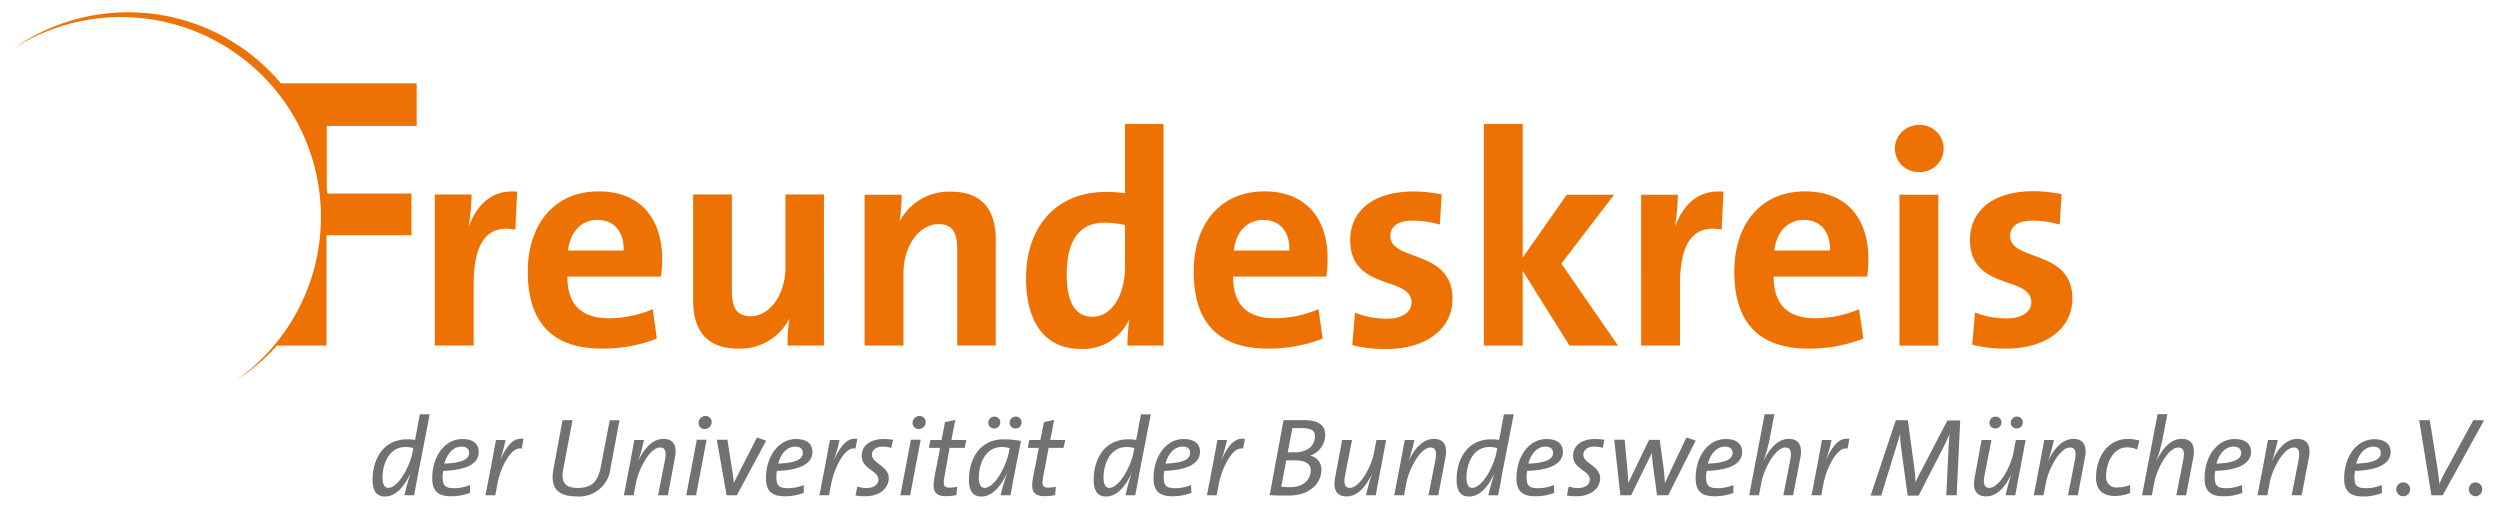 <svg id="Ebene_1" data-name="Ebene 1" xmlns="http://www.w3.org/2000/svg" width="127mm" height="26mm" viewBox="0 0 360 73.7"><defs><style>.cls-1{fill:#717072;}.cls-2{fill:#ee7203;}</style></defs><title>Logo_UBW-Freundeskreis</title><path class="cls-1" d="M60.17,68.44c-.05.27-.48,2.59-.53,2.88H58.23a30.84,30.84,0,0,1,.92-3.23l0,0c-.58,1.23-1.78,3.41-3.72,3.41-1.15,0-1.78-.74-1.78-2.42,0-2.93,1.53-5.82,5-5.82a7,7,0,0,1,1.12.09l.69-3.69h1.42Zm-1.79-4.07c-2.37,0-3.3,2.45-3.3,4.42,0,1,.32,1.46.82,1.46,1.5,0,3.14-3.19,3.5-5.09l.12-.64A4.57,4.57,0,0,0,58.38,64.37Z"/><path class="cls-1" d="M63.82,67.81a5.37,5.37,0,0,0-.08.93c0,1.24.43,1.56,1.71,1.56a6.25,6.25,0,0,0,2.23-.45l0,1.12a7.44,7.44,0,0,1-2.77.49c-1.82,0-2.67-.78-2.67-2.57,0-3.09,1.73-5.67,4.35-5.67,1.7,0,2.34.86,2.34,1.81C69,66.74,67.23,67.69,63.82,67.81Zm2.65-3.5c-1.26,0-2.11,1.1-2.48,2.45,2.47-.1,3.56-.59,3.56-1.55C67.55,64.63,67.12,64.31,66.47,64.31Z"/><path class="cls-1" d="M75.12,64.61c-1.48-.41-3.05,2.71-3.46,4.92l-.34,1.79H69.91l.8-4.15c.24-1.28.48-2.54.71-3.81h1.37A21.07,21.07,0,0,1,72,66.29l0,0c.9-1.94,1.86-3.35,3.39-3.09Z"/><path class="cls-1" d="M87.92,67.37A4.54,4.54,0,0,1,83,71.48c-3.16,0-3.72-1.74-3.3-3.92L81,60.51h1.44L81.1,67.62c-.32,1.73.17,2.64,2.09,2.64s2.9-.8,3.33-3.05l1.28-6.7h1.41Z"/><path class="cls-1" d="M96.17,71.32H94.76l1-5.09c.24-1.25,0-1.79-.71-1.79-1.47,0-3.1,3.12-3.47,5.09l-.34,1.79h-1.4l.8-4.15c.06-.36.64-3.45.7-3.81h1.39a23.36,23.36,0,0,1-.88,3.14h0c.75-1.68,2-3.3,3.68-3.3,1.47,0,2,1,1.66,2.71Z"/><path class="cls-1" d="M100.23,71.32H98.82l1.52-8h1.41Zm1.27-9.54a.87.87,0,0,1-.91-.88,1,1,0,0,1,1-1,.87.87,0,0,1,.89.88A1,1,0,0,1,101.5,61.78Z"/><path class="cls-1" d="M106.11,71.32h-1.48l-1.41-8h1.53l.73,4.68c.08.49.15,1,.18,1.54h0L109,63l1.32.46Z"/><path class="cls-1" d="M111.88,67.81a5.37,5.37,0,0,0-.08.93c0,1.24.43,1.56,1.71,1.56a6.25,6.25,0,0,0,2.23-.45l0,1.12a7.39,7.39,0,0,1-2.76.49c-1.83,0-2.68-.78-2.68-2.57,0-3.09,1.73-5.67,4.36-5.67,1.69,0,2.33.86,2.33,1.81C117,66.74,115.29,67.69,111.88,67.81Zm2.66-3.5c-1.27,0-2.12,1.1-2.48,2.45,2.46-.1,3.55-.59,3.55-1.55C115.61,64.63,115.18,64.31,114.54,64.31Z"/><path class="cls-1" d="M123.18,64.61c-1.48-.41-3,2.71-3.46,4.92l-.34,1.79H118l.8-4.15c.24-1.28.48-2.54.71-3.81h1.38a23.08,23.08,0,0,1-.82,2.93l0,0c.9-1.94,1.86-3.35,3.39-3.09Z"/><path class="cls-1" d="M128.34,64.5a3.77,3.77,0,0,0-1.2-.19c-1,0-1.58.5-1.58,1.17,0,1.26,2.42,1.6,2.42,3.39,0,1.33-1.17,2.59-3.43,2.59a6.86,6.86,0,0,1-1.36-.11l.26-1.29a4,4,0,0,0,1.29.22c1,0,1.75-.42,1.75-1.25,0-1.26-2.4-1.47-2.4-3.39,0-1.36,1.09-2.42,3.15-2.42a8.49,8.49,0,0,1,1.36.11Z"/><path class="cls-1" d="M131.06,71.32h-1.41l1.52-8h1.41Zm1.27-9.54a.88.88,0,0,1-.92-.88,1,1,0,0,1,1-1,.87.87,0,0,1,.89.88A1,1,0,0,1,132.33,61.78Z"/><path class="cls-1" d="M138.9,64.49h-2.16L136,68.65c-.23,1.23-.06,1.57.72,1.57a4.31,4.31,0,0,0,1.1-.13l-.09,1.2a8.48,8.48,0,0,1-1.49.16c-1.63,0-2-.77-1.71-2.58l.85-4.38h-1.62l.22-1.13h1.6l.5-2.57,1.49-.34L137,63.36h2.16Z"/><path class="cls-1" d="M145.51,71.32h-1.42c.14-.69.45-1.74.93-3.23l0,0c-.57,1.23-1.77,3.41-3.71,3.41-1.15,0-1.78-.74-1.78-2.42,0-2.93,1.52-5.82,5-5.82a12.52,12.52,0,0,1,2.49.24C146.14,67.93,145.85,69.42,145.51,71.32Zm-1.26-6.95c-2.37,0-3.3,2.45-3.3,4.42,0,1,.32,1.46.82,1.46,1.5,0,3.13-3.19,3.5-5.09l.11-.64A4.48,4.48,0,0,0,144.25,64.37Zm-1.09-2.67a.83.83,0,0,1-.85-.82.89.89,0,0,1,.9-.89.82.82,0,0,1,.83.81A.87.87,0,0,1,143.16,61.7Zm3.07,0a.83.83,0,0,1-.85-.83.89.89,0,0,1,.9-.88.82.82,0,0,1,.83.81A.87.87,0,0,1,146.23,61.7Z"/><path class="cls-1" d="M153.14,64.49H151l-.78,4.16c-.23,1.23-.07,1.57.72,1.57a4.37,4.37,0,0,0,1.1-.13l-.1,1.2a8.27,8.27,0,0,1-1.48.16c-1.64,0-2.05-.77-1.72-2.58l.85-4.38H148l.22-1.13h1.6l.5-2.57,1.48-.34-.56,2.91h2.17Z"/><path class="cls-1" d="M164,68.44c0,.27-.48,2.59-.52,2.88h-1.41a27.91,27.91,0,0,1,.91-3.23l0,0c-.58,1.23-1.78,3.41-3.72,3.41-1.15,0-1.77-.74-1.77-2.42,0-2.93,1.52-5.82,5-5.82a7,7,0,0,1,1.12.09l.69-3.69h1.42Zm-1.79-4.07c-2.37,0-3.3,2.45-3.3,4.42,0,1,.32,1.46.82,1.46,1.5,0,3.14-3.19,3.5-5.09l.12-.64A4.57,4.57,0,0,0,162.21,64.37Z"/><path class="cls-1" d="M167.65,67.81a5.37,5.37,0,0,0-.08.93c0,1.24.43,1.56,1.71,1.56a6.2,6.2,0,0,0,2.23-.45l.05,1.12a7.44,7.44,0,0,1-2.77.49c-1.83,0-2.68-.78-2.68-2.57,0-3.09,1.73-5.67,4.36-5.67,1.69,0,2.33.86,2.33,1.81C172.8,66.74,171.06,67.69,167.65,67.81Zm2.66-3.5c-1.27,0-2.12,1.1-2.48,2.45,2.46-.1,3.55-.59,3.55-1.55C171.38,64.63,171,64.31,170.31,64.31Z"/><path class="cls-1" d="M179,64.61c-1.47-.41-3,2.71-3.46,4.92l-.34,1.79h-1.4l.8-4.15c.24-1.28.48-2.54.7-3.81h1.38a23.08,23.08,0,0,1-.82,2.93l0,0c.9-1.94,1.86-3.35,3.4-3.09Z"/><path class="cls-1" d="M188.66,65.61h0a2,2,0,0,1,1.62,2c0,2-1.67,3.75-4.71,3.75-.67,0-1.71,0-2.74-.05l2-10.81c.77,0,1.8,0,3,0,2.06,0,3,.8,3,2.08A3.17,3.17,0,0,1,188.66,65.61Zm-2.22.68c-.42,0-1,0-1.22,0l-.72,3.78a8,8,0,0,0,1.31.08c1.92,0,2.93-1.12,2.93-2.42C188.74,66.79,188,66.29,186.44,66.29Zm1.08-4.64c-.51,0-1,0-1.42,0l-.67,3.49c.3,0,.56,0,.93,0,1.76,0,3-.83,3-2.32C189.37,62.15,189,61.65,187.52,61.65Z"/><path class="cls-1" d="M198.82,67.51c-.08.37-.66,3.46-.7,3.81h-1.41a27.69,27.69,0,0,1,.88-3.14h0c-.76,1.68-2,3.3-3.67,3.3-1.47,0-2-1-1.66-2.71l1-5.41h1.43l-1,5.09c-.24,1.25,0,1.8.69,1.8,1.47,0,3.12-3.12,3.49-5.09l.33-1.8h1.41Z"/><path class="cls-1" d="M207.11,71.32H205.7l1-5.09c.24-1.25,0-1.79-.71-1.79-1.47,0-3.1,3.12-3.47,5.09l-.34,1.79h-1.41l.8-4.15c.07-.36.65-3.45.71-3.81h1.39a25.09,25.09,0,0,1-.88,3.14h0c.75-1.68,2-3.3,3.68-3.3,1.48,0,2,1,1.67,2.71Z"/><path class="cls-1" d="M216.26,68.44c0,.27-.48,2.59-.53,2.88h-1.41a30.84,30.84,0,0,1,.92-3.23l0,0c-.57,1.23-1.77,3.41-3.71,3.41-1.15,0-1.78-.74-1.78-2.42,0-2.93,1.52-5.82,5-5.82a7,7,0,0,1,1.12.09l.69-3.69h1.42Zm-1.79-4.07c-2.37,0-3.3,2.45-3.3,4.42,0,1,.32,1.46.82,1.46,1.5,0,3.13-3.19,3.5-5.09l.11-.64A4.48,4.48,0,0,0,214.47,64.37Z"/><path class="cls-1" d="M219.91,67.81a5.37,5.37,0,0,0-.08.93c0,1.24.43,1.56,1.71,1.56a6.15,6.15,0,0,0,2.22-.45l.05,1.12a7.44,7.44,0,0,1-2.77.49c-1.82,0-2.67-.78-2.67-2.57,0-3.09,1.73-5.67,4.35-5.67,1.7,0,2.34.86,2.34,1.81C225.06,66.74,223.32,67.69,219.91,67.81Zm2.65-3.5c-1.26,0-2.11,1.1-2.48,2.45,2.47-.1,3.56-.59,3.56-1.55C223.64,64.63,223.21,64.31,222.56,64.31Z"/><path class="cls-1" d="M230.79,64.5a3.81,3.81,0,0,0-1.2-.19c-1,0-1.59.5-1.59,1.17,0,1.26,2.42,1.6,2.42,3.39,0,1.33-1.17,2.59-3.43,2.59a6.93,6.93,0,0,1-1.36-.11l.26-1.29a4.08,4.08,0,0,0,1.3.22c1,0,1.74-.42,1.74-1.25,0-1.26-2.4-1.47-2.4-3.39,0-1.36,1.09-2.42,3.15-2.42a8.49,8.49,0,0,1,1.36.11Z"/><path class="cls-1" d="M240.22,71.32h-1.61L238,66.81a16,16,0,0,1-.12-1.6h0c-1,2-2,4.08-3,6.11h-1.55l-.88-8h1.5l.39,4.25c.06.73.13,1.45.13,2h0q1.48-3.12,3-6.23H239l.58,4.23c.09.8.14,1.52.17,2h0c1-2.19,2.05-4.39,3.1-6.57l1.33.44Z"/><path class="cls-1" d="M245.76,67.81a5.37,5.37,0,0,0-.08.93c0,1.24.43,1.56,1.71,1.56a6.15,6.15,0,0,0,2.22-.45l0,1.12a7.44,7.44,0,0,1-2.77.49c-1.82,0-2.67-.78-2.67-2.57,0-3.09,1.73-5.67,4.35-5.67,1.7,0,2.34.86,2.34,1.81C250.91,66.74,249.17,67.69,245.76,67.81Zm2.65-3.5c-1.26,0-2.11,1.1-2.48,2.45,2.47-.1,3.56-.59,3.56-1.55C249.49,64.63,249.05,64.31,248.41,64.31Z"/><path class="cls-1" d="M258.21,71.32H256.8l1-5.09c.24-1.25,0-1.79-.7-1.79-1.47,0-3.11,3.12-3.47,5.09l-.34,1.79h-1.41l2.23-11.68h1.4l-.71,3.72a22.56,22.56,0,0,1-.9,3.14h0c.75-1.68,2-3.3,3.68-3.3,1.47,0,2,1,1.67,2.71Z"/><path class="cls-1" d="M266.06,64.61c-1.47-.41-3,2.71-3.46,4.92l-.33,1.79h-1.41l.8-4.15c.24-1.28.48-2.54.7-3.81h1.38a21.47,21.47,0,0,1-.82,2.93l0,0c.89-1.94,1.85-3.35,3.39-3.09Z"/><path class="cls-1" d="M281.76,71.32h-1.49l.29-6.16c.05-1.09.1-2,.18-2.74h0a20.45,20.45,0,0,1-.89,2l-3.57,6.95H274.7l-.88-6.5a16.6,16.6,0,0,1-.21-2.4h0c-.24.85-.5,1.75-.84,2.8l-1.88,6.1h-1.52L273,60.51h1.73l.92,6.81a17.3,17.3,0,0,1,.18,2.14h0c.28-.62.61-1.33,1-2l3.59-6.91h1.85Z"/><path class="cls-1" d="M290.91,67.51c-.08.37-.66,3.46-.7,3.81H288.8a27.69,27.69,0,0,1,.88-3.14h0c-.75,1.68-2,3.3-3.66,3.3-1.47,0-2-1-1.67-2.71l1-5.41h1.42l-1,5.09c-.24,1.25,0,1.8.69,1.8,1.47,0,3.12-3.12,3.48-5.09l.34-1.8h1.41Zm-3.59-5.81a.82.82,0,0,1-.84-.82.89.89,0,0,1,.89-.89.83.83,0,0,1,.84.81A.88.88,0,0,1,287.32,61.7Zm3.08,0a.83.83,0,0,1-.85-.83.89.89,0,0,1,.9-.88.82.82,0,0,1,.83.81A.87.87,0,0,1,290.4,61.7Z"/><path class="cls-1" d="M299.2,71.32h-1.41l1-5.09c.24-1.25,0-1.79-.71-1.79-1.47,0-3.1,3.12-3.47,5.09l-.34,1.79h-1.41l.8-4.15c.07-.36.64-3.45.71-3.81h1.39a25.09,25.09,0,0,1-.88,3.14h0c.75-1.68,2-3.3,3.68-3.3,1.47,0,2,1,1.67,2.71Z"/><path class="cls-1" d="M307.74,64.73a3.36,3.36,0,0,0-1.45-.31c-2,0-3,2.27-3,4.08A1.47,1.47,0,0,0,305,70.18a4.36,4.36,0,0,0,1.74-.36V71a6.12,6.12,0,0,1-2.14.42c-2.07,0-2.77-1.12-2.77-2.63,0-3,1.71-5.58,4.56-5.58a5.62,5.62,0,0,1,1.68.24Z"/><path class="cls-1" d="M314.8,71.32h-1.41l1-5.09c.24-1.25,0-1.79-.71-1.79-1.47,0-3.11,3.12-3.47,5.09l-.34,1.79h-1.41l2.23-11.68h1.41l-.72,3.72a22.56,22.56,0,0,1-.9,3.14h0c.75-1.68,2-3.3,3.68-3.3,1.47,0,2,1,1.67,2.71Z"/><path class="cls-1" d="M319,67.81a5.37,5.37,0,0,0-.08.93c0,1.24.43,1.56,1.71,1.56a6.15,6.15,0,0,0,2.22-.45l.05,1.12a7.44,7.44,0,0,1-2.77.49c-1.82,0-2.67-.78-2.67-2.57,0-3.09,1.73-5.67,4.35-5.67,1.7,0,2.34.86,2.34,1.81C324.14,66.74,322.4,67.69,319,67.81Zm2.65-3.5c-1.26,0-2.11,1.1-2.48,2.45,2.47-.1,3.56-.59,3.56-1.55C322.72,64.63,322.29,64.31,321.64,64.31Z"/><path class="cls-1" d="M331.44,71.32H330l1-5.09c.24-1.25,0-1.79-.7-1.79-1.47,0-3.1,3.12-3.47,5.09l-.34,1.79h-1.41l.8-4.15c.07-.36.64-3.45.71-3.81H328a25.09,25.09,0,0,1-.88,3.14h0c.75-1.68,2-3.3,3.68-3.3,1.48,0,2,1,1.67,2.71Z"/><path class="cls-1" d="M339.12,67.81a5.37,5.37,0,0,0-.08.93c0,1.24.43,1.56,1.71,1.56a6.15,6.15,0,0,0,2.22-.45L343,71a7.44,7.44,0,0,1-2.77.49c-1.82,0-2.67-.78-2.67-2.57,0-3.09,1.73-5.67,4.35-5.67,1.7,0,2.34.86,2.34,1.81C344.27,66.74,342.52,67.69,339.12,67.81Zm2.65-3.5c-1.26,0-2.11,1.1-2.48,2.45,2.47-.1,3.55-.59,3.55-1.55C342.84,64.63,342.41,64.31,341.77,64.31Z"/><path class="cls-1" d="M346,71.46a1,1,0,0,1-.94-1,1,1,0,0,1,1-1,1,1,0,0,1,1,.94A1,1,0,0,1,346,71.46Z"/><path class="cls-1" d="M351.75,71.32h-1.63l-1.76-10.81h1.53L351,67.46c.1.64.21,1.54.26,2.24h0a25.67,25.67,0,0,1,1.17-2.35l3.73-6.84h1.55Z"/><path class="cls-1" d="M356.45,71.46a1,1,0,0,1-.94-1,1,1,0,0,1,1-1,1,1,0,0,1,.94.94A1,1,0,0,1,356.45,71.46Z"/><path class="cls-2" d="M67.6,32.41h-.09A29,29,0,0,0,67.9,28H62.61V49.76h5.6V40.89c0-6,2-8.61,6-7.82l.26-5.47C70.74,27.25,68.64,29.66,67.6,32.41Z"/><path class="cls-2" d="M86.21,27.56C79.7,27.56,76,32.45,76,39.1c0,7.65,3.85,11.1,10.71,11.1a21.52,21.52,0,0,0,7.87-1.44L94,44.52a16.36,16.36,0,0,1-6.3,1.31c-4,0-6-2-6-6H95.18a19.27,19.27,0,0,0,.17-2.58C95.35,31.89,92.55,27.56,86.21,27.56ZM81.8,36.08c.3-2.71,1.92-4.41,4.24-4.41s3.85,1.61,3.76,4.41Z"/><path class="cls-2" d="M113.1,38.53c0,3.8-2.19,7-5,7-2.1,0-2.71-1.35-2.71-3.58V28H99.81V43.29c0,3.81,1.57,6.91,6.47,6.91a7.94,7.94,0,0,0,7.39-4.33h0a24.12,24.12,0,0,0-.26,3.89h5.24V28H113.1Z"/><path class="cls-2" d="M136.92,27.6a8,8,0,0,0-7.39,4.33h0a24.34,24.34,0,0,0,.3-3.89H124.5V49.76h5.6V39.27c0-3.8,2.23-7,5.07-7,2.06,0,2.67,1.35,2.67,3.58v13.9h5.55V34.51C143.39,30.7,141.82,27.6,136.92,27.6Z"/><path class="cls-2" d="M162,27.82a20,20,0,0,0-2.75-.18c-7.22,0-11.5,5.08-11.5,12.42,0,6.21,2.62,10.19,7.91,10.19a7.3,7.3,0,0,0,6.87-4.11h.08a27.52,27.52,0,0,0-.26,3.62h5.2V17.85H162Zm0,10.67c0,3.71-1.75,7.12-4.68,7.12-2.53,0-3.71-2.1-3.71-6.16,0-5.38,2.27-7.39,5.46-7.39a13.62,13.62,0,0,1,2.93.35Z"/><path class="cls-2" d="M182.08,27.56c-6.52,0-10.19,4.89-10.19,11.54,0,7.65,3.85,11.1,10.71,11.1a21.52,21.52,0,0,0,7.87-1.44l-.61-4.24a16.36,16.36,0,0,1-6.3,1.31c-4,0-6-2-6-6H191a19.27,19.27,0,0,0,.17-2.58C191.21,31.89,188.41,27.56,182.08,27.56Zm-4.42,8.52c.31-2.71,1.92-4.41,4.24-4.41s3.85,1.61,3.76,4.41Z"/><path class="cls-2" d="M200.21,34c0-1.36,1-2.23,3.2-2.23a14.24,14.24,0,0,1,3.93.57L207.6,28a20.29,20.29,0,0,0-4-.43c-6.24,0-9.17,3.1-9.17,7,0,7.39,8.83,5.11,8.83,9,0,1.4-1.4,2.32-3.5,2.32a12.37,12.37,0,0,1-4.64-.87l-.39,4.67a18.44,18.44,0,0,0,4.85.57c5.78,0,9.58-2.88,9.58-7.21C209.18,35.86,200.21,37.7,200.21,34Z"/><polygon class="cls-2" points="232.43 28.04 225.61 28.04 219.27 37.09 219.27 17.85 213.68 17.85 213.68 49.77 219.27 49.77 219.27 39.01 226.01 49.77 233 49.77 224.83 37.96 232.43 28.04"/><path class="cls-2" d="M241.3,32.41h-.08a29,29,0,0,0,.39-4.37h-5.29V49.76h5.6V40.89c0-6,2-8.61,6-7.82l.26-5.47C244.45,27.25,242.35,29.66,241.3,32.41Z"/><path class="cls-2" d="M259.92,27.56c-6.51,0-10.18,4.89-10.18,11.54,0,7.65,3.84,11.1,10.71,11.1a21.52,21.52,0,0,0,7.87-1.44l-.61-4.24a16.39,16.39,0,0,1-6.3,1.31c-4,0-6-2-6-6h13.46a17.87,17.87,0,0,0,.18-2.58C269.06,31.89,266.26,27.56,259.92,27.56Zm-4.41,8.52c.3-2.71,1.92-4.41,4.24-4.41s3.85,1.61,3.76,4.41Z"/><path class="cls-2" d="M276.31,18a3.42,3.42,0,0,0-3.45,3.41,3.38,3.38,0,0,0,3.45,3.36,3.39,3.39,0,1,0,0-6.77Z"/><rect class="cls-2" x="273.52" y="28.04" width="5.6" height="21.73"/><path class="cls-2" d="M289.47,34c0-1.36,1-2.23,3.19-2.23a14.26,14.26,0,0,1,3.94.57l.26-4.38a20.38,20.38,0,0,0-4-.43c-6.25,0-9.18,3.1-9.18,7,0,7.39,8.83,5.11,8.83,9,0,1.4-1.4,2.32-3.49,2.32A12.33,12.33,0,0,1,284.4,45L284,49.63a18.39,18.39,0,0,0,4.85.57c5.77,0,9.57-2.88,9.57-7.21C298.43,35.86,289.47,37.7,289.47,34Z"/><path class="cls-2" d="M18.47,1.77A28.65,28.65,0,0,0,2.07,6.9,28.78,28.78,0,0,1,34,54.77a29.28,29.28,0,0,0,5.88-5h7.14V34s0-.08,0-.13H59.25v-6H47.13c0-.25-.06-.5-.08-.74v-9H60V12H40.44A28.7,28.7,0,0,0,18.47,1.77Z"/></svg>